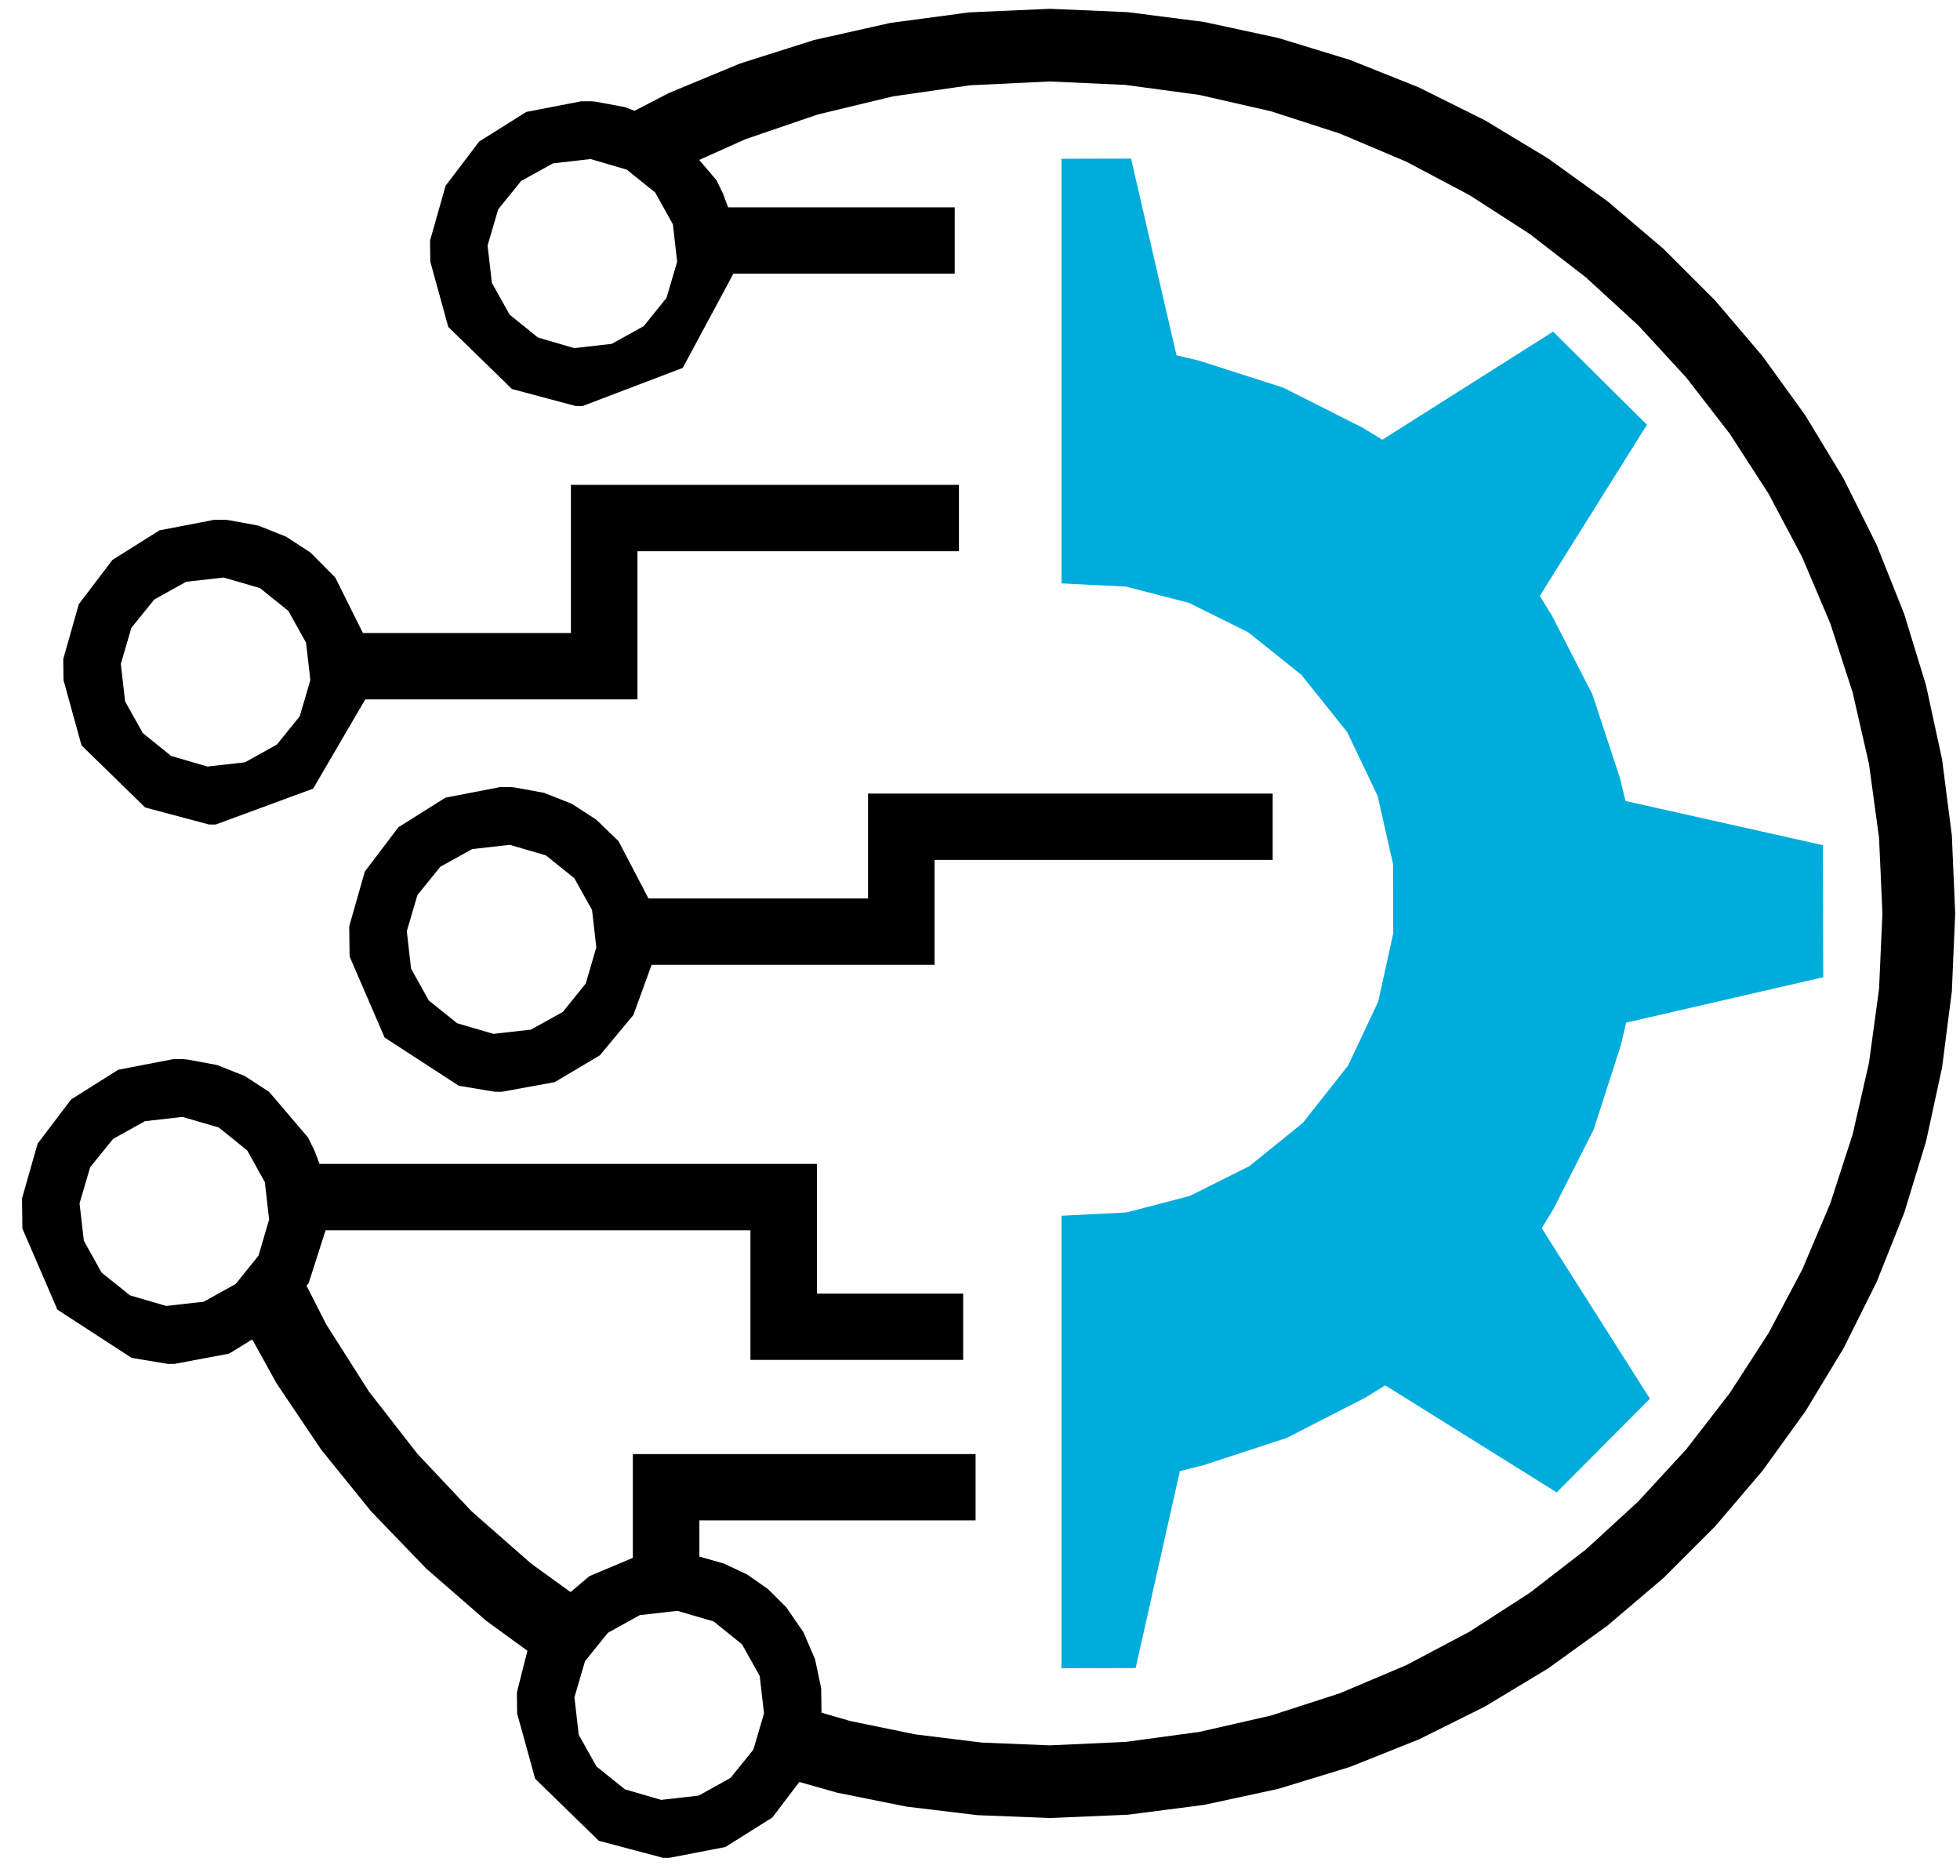 <svg width="445" height="426" xmlns="http://www.w3.org/2000/svg" xmlns:xlink="http://www.w3.org/1999/xlink" xml:space="preserve" overflow="hidden"><g transform="translate(-2236 -1407)"><g><path d="M2371.16 1772.56 2356.58 1762.01 2343.08 1750.16 2330.77 1737.1 2319.73 1722.91 2310.06 1707.7 2301.84 1691.55 2299.76 1695.68 2297.04 1699.37 2293.77 1702.55 2290 1705.19 2298.79 1721.1 2308.9 1736.12 2320.26 1750.17 2332.78 1763.16 2346.41 1775.02 2361.04 1785.67 2362.81 1781.82 2365.12 1778.32 2367.92 1775.21 2371.16 1772.56Z" fill="#000000" fill-rule="evenodd" fill-opacity="1"/><path d="M2679.91 1614.39 2679.15 1596.7 2676.93 1579.42 2673.29 1562.61 2668.31 1546.34 2662.05 1530.67 2654.56 1515.65 2645.92 1501.37 2636.17 1487.87 2625.39 1475.21 2613.64 1463.47 2600.98 1452.7 2587.47 1442.97 2573.17 1434.33 2558.14 1426.85 2542.46 1420.59 2526.17 1415.61 2509.35 1411.98 2492.05 1409.76 2474.34 1409 2456.02 1409.81 2438.15 1412.2 2420.79 1416.1 2404.02 1421.42 2387.89 1428.11 2372.49 1436.09 2377.45 1437.3 2382.01 1439.35 2386.08 1442.15 2389.6 1445.62 2405.29 1438.59 2421.68 1432.99 2438.7 1428.89 2456.28 1426.36 2474.34 1425.5 2491.52 1426.28 2508.28 1428.55 2524.54 1432.26 2540.24 1437.34 2555.31 1443.72 2569.68 1451.33 2583.29 1460.11 2596.07 1469.99 2607.96 1480.89 2618.88 1492.76 2628.76 1505.53 2637.55 1519.13 2645.16 1533.49 2651.55 1548.55 2656.63 1564.24 2660.34 1580.49 2662.62 1597.22 2663.39 1614.39 2662.62 1631.56 2660.34 1648.3 2656.63 1664.55 2651.55 1680.24 2645.16 1695.3 2637.55 1709.66 2628.76 1723.26 2618.88 1736.03 2607.96 1747.9 2596.07 1758.81 2583.29 1768.68 2569.68 1777.46 2555.31 1785.07 2540.24 1791.45 2524.54 1796.53 2508.28 1800.24 2491.52 1802.51 2474.34 1803.29 2458.91 1802.66 2443.82 1800.8 2429.11 1797.78 2414.85 1793.66 2414.88 1794.25 2410.94 1809.75 2426.16 1814.06 2441.84 1817.2 2457.91 1819.14 2474.34 1819.79 2492.05 1819.04 2509.35 1816.81 2526.17 1813.18 2542.46 1808.2 2558.14 1801.94 2573.17 1794.46 2587.47 1785.83 2600.98 1776.09 2613.64 1765.32 2625.39 1753.58 2636.17 1740.93 2645.92 1727.42 2654.56 1713.14 2662.05 1698.13 2668.31 1682.45 2673.29 1666.18 2676.93 1649.38 2679.15 1632.09 2679.91 1614.39Z" fill="#000000" fill-rule="evenodd" fill-opacity="1"/><path d="M2492.79 1443 2477 1443.05 2477 1539.46 2491.66 1540.19 2505.95 1543.88 2519.38 1550.55 2531.46 1560.21 2541.84 1573.19 2548.78 1587.71 2552.27 1603.15 2552.32 1618.91 2548.92 1634.38 2542.07 1648.94 2531.77 1661.98 2519.65 1671.78 2506.15 1678.54 2491.77 1682.29 2477 1683.04 2477 1785.79 2493.84 1785.74 2503.88 1741 2509.03 1739.74 2528.13 1733.49 2546 1724.33 2550.51 1721.55 2589.43 1745.85 2610.6 1724.59 2586.03 1685.87 2588.78 1681.35 2597.84 1663.44 2603.99 1644.33 2605.21 1639.19 2649.95 1628.88 2649.86 1598.9 2605.06 1588.87 2603.81 1583.73 2597.54 1564.66 2588.37 1546.81 2585.59 1542.31 2609.92 1503.44 2588.62 1482.3 2549.85 1506.84 2545.33 1504.09 2527.4 1495.04 2508.26 1488.89 2503.11 1487.67 2492.79 1443Z" fill="#00ACDC" fill-rule="evenodd" fill-opacity="1"/><path d="M2452.76 1454.07 2401.31 1454.07 2400.14 1450.93 2398.65 1447.9 2389.74 1437.42 2389.74 1466.42 2387.33 1474.63 2382.14 1481.06 2374.9 1485.07 2366.38 1486.04 2358.15 1483.64 2351.71 1478.45 2347.68 1471.23 2346.7 1462.74 2349.11 1454.53 2354.31 1448.1 2361.55 1444.09 2370.07 1443.11 2378.3 1445.52 2384.75 1450.7 2388.77 1457.92 2389.74 1466.42 2389.74 1437.42 2384.21 1433.83 2377.93 1431.33 2371.19 1430.08 2370.19 1430 2367.96 1430 2355.49 1432.41 2344.8 1439.13 2337.17 1449.18 2333.64 1461.62 2333.65 1462.74 2333.7 1466.42 2337.78 1481.24 2352.24 1495.33 2366.74 1499.2 2368.25 1499.2 2391.01 1490.53 2402.51 1469.14 2452.76 1469.14 2452.76 1454.07Z" fill="#000000" fill-rule="evenodd" fill-opacity="1"/><path d="M2453.72 1517.09 2365.62 1517.09 2365.62 1550.73 2318.39 1550.73 2312.12 1538.13 2306.46 1532.43 2306.46 1561.43 2304.05 1569.64 2298.86 1576.06 2291.62 1580.08 2283.1 1581.05 2274.87 1578.65 2268.43 1573.46 2264.4 1566.25 2263.43 1557.75 2265.83 1549.54 2271.04 1543.11 2278.27 1539.09 2286.79 1538.13 2295.02 1540.53 2301.47 1545.71 2305.49 1552.93 2306.46 1561.43 2306.46 1532.43 2300.93 1528.84 2294.65 1526.34 2287.91 1525.1 2286.91 1525.01 2284.71 1525.01 2272.21 1527.42 2261.52 1534.14 2253.89 1544.19 2250.36 1556.63 2250.37 1557.75 2250.42 1561.43 2254.51 1576.25 2268.96 1590.34 2283.46 1594.21 2284.97 1594.21 2307.1 1586.06 2318.93 1565.8 2380.73 1565.8 2380.73 1550.73 2380.73 1532.16 2453.72 1532.16 2453.72 1517.09Z" fill="#000000" fill-rule="evenodd" fill-opacity="1"/><path d="M2454.68 1700.71 2421.48 1700.71 2421.48 1686.34 2421.48 1671.27 2308.55 1671.27 2307.38 1668.2 2305.92 1665.25 2297.1 1654.91 2297.1 1683.9 2294.69 1692.11 2289.5 1698.54 2282.26 1702.56 2273.74 1703.52 2265.51 1701.12 2259.06 1695.94 2255.04 1688.72 2254.06 1680.22 2256.48 1672.01 2261.68 1665.59 2268.91 1661.57 2277.43 1660.6 2285.66 1663 2292.12 1668.2 2296.13 1675.4 2297.1 1683.9 2297.1 1654.91 2291.57 1651.31 2285.3 1648.82 2278.55 1647.57 2277.55 1647.48 2275.35 1647.48 2262.85 1649.89 2252.16 1656.62 2244.54 1666.67 2241 1679.1 2241.01 1680.22 2241.06 1683.9 2241.08 1685.94 2249.03 1704.36 2265.88 1715.31 2274.1 1716.68 2275.61 1716.68 2288.01 1714.35 2298.48 1707.92 2301.96 1703.52 2306.1 1698.29 2309.92 1686.34 2406.38 1686.34 2406.38 1715.77 2454.68 1715.77 2454.68 1700.71Z" fill="#000000" fill-rule="evenodd" fill-opacity="1"/><path d="M2457.5 1737.15 2379.68 1737.15 2379.68 1760.72 2369.82 1764.87 2361.73 1771.71 2356.03 1780.68 2353.36 1791.25 2353.37 1792.37 2353.41 1796.05 2357.5 1810.87 2371.96 1824.96 2386.54 1828.83 2387.97 1828.83 2400.68 1826.38 2411.37 1819.66 2414.39 1815.67 2418.99 1809.61 2422.53 1797.17 2422.51 1796.05 2422.47 1792.37 2422.44 1790.33 2421.05 1783.74 2418.38 1777.55 2415.07 1772.75 2414.49 1771.91 2410.33 1767.78 2409.46 1767.17 2409.46 1796.05 2407.05 1804.26 2401.85 1810.69 2394.62 1814.7 2386.1 1815.67 2377.87 1813.27 2371.42 1808.08 2367.39 1800.87 2366.42 1792.37 2368.83 1784.16 2374.03 1777.73 2381.26 1773.72 2389.79 1772.75 2398.02 1775.15 2404.46 1780.34 2408.49 1787.55 2409.46 1796.05 2409.46 1767.17 2405.6 1764.48 2400.38 1762.02 2394.79 1760.43 2394.79 1752.21 2457.5 1752.21 2457.5 1737.15Z" fill="#000000" fill-rule="evenodd" fill-opacity="1"/><path d="M2524.95 1587.18 2433.08 1587.18 2433.08 1611 2383.23 1611 2376.43 1597.98 2371.39 1593.12 2371.39 1622.12 2368.98 1630.33 2363.79 1636.76 2356.55 1640.78 2348.03 1641.74 2339.8 1639.34 2333.35 1634.16 2329.33 1626.94 2328.36 1618.44 2330.77 1610.23 2335.97 1603.8 2343.2 1599.79 2351.72 1598.82 2359.95 1601.22 2366.4 1606.41 2370.42 1613.62 2371.39 1622.12 2371.39 1593.12 2365.86 1589.53 2359.58 1587.03 2352.84 1585.79 2351.84 1585.7 2349.61 1585.7 2337.14 1588.11 2326.45 1594.83 2318.83 1604.89 2315.29 1617.32 2315.3 1618.44 2315.35 1622.12 2315.37 1624.16 2323.32 1642.58 2340.17 1653.53 2348.39 1654.9 2349.9 1654.9 2361.94 1652.7 2372.19 1646.62 2376.24 1641.74 2379.8 1637.47 2383.94 1626.07 2448.18 1626.07 2448.18 1611 2448.18 1602.24 2524.95 1602.24 2524.95 1587.18Z" fill="#000000" fill-rule="evenodd" fill-opacity="1"/></g></g></svg>